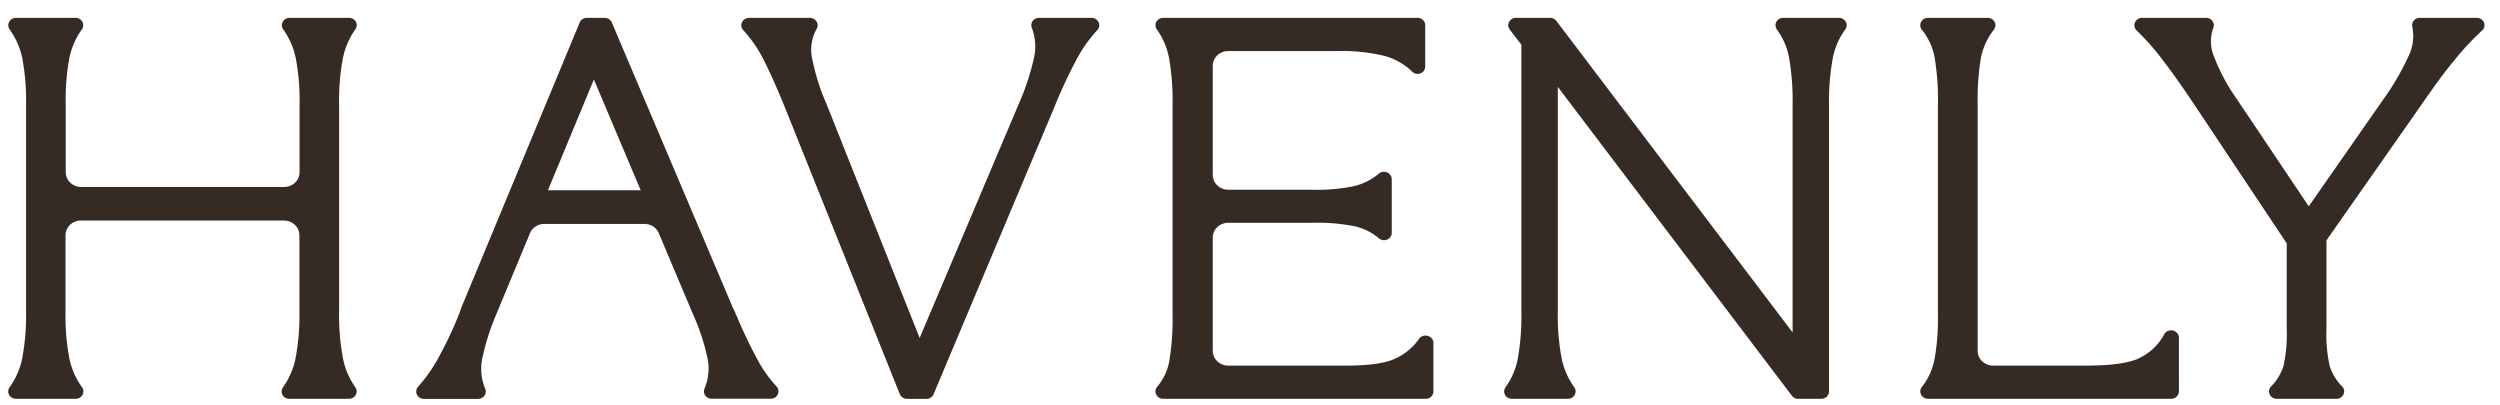 <svg fill="none" height="17" viewBox="0 0 105 17" width="105" xmlns="http://www.w3.org/2000/svg"><g clip-path="url(#a)" fill="#362B24"><path d="M14.399 2.461c.084-.437.26-.852.52-1.22a.295.295 0 0 0 .031-.322.314.314 0 0 0-.119-.123.335.335 0 0 0-.168-.046h-2.501a.335.335 0 0 0-.169.046.314.314 0 0 0-.154.287.294.294 0 0 0 .061.157c.26.369.439.784.526 1.221.117.64.17 1.29.155 1.94v2.834c0 .164-.069.321-.19.437a.666.666 0 0 1-.46.181H3.409a.666.666 0 0 1-.458-.181.606.606 0 0 1-.19-.437V4.401c-.017-.65.033-1.3.147-1.94.086-.437.265-.852.526-1.22a.301.301 0 0 0-.09-.443.336.336 0 0 0-.166-.048H.673a.337.337 0 0 0-.17.046.316.316 0 0 0-.119.122.298.298 0 0 0 .025.322c.262.368.442.784.53 1.221.117.64.169 1.29.155 1.94v8.675a9.786 9.786 0 0 1-.156 1.948 3.151 3.151 0 0 1-.53 1.234.301.301 0 0 0 .094.447c.052.03.11.045.17.045h2.505c.06 0 .12-.015.17-.045a.316.316 0 0 0 .12-.124.298.298 0 0 0-.026-.323 3.152 3.152 0 0 1-.534-1.234 9.774 9.774 0 0 1-.155-1.951V9.88c0-.164.069-.32.19-.437a.666.666 0 0 1 .458-.181h8.526c.172 0 .337.065.458.18.122.116.19.274.191.438v3.193a9.635 9.635 0 0 1-.157 1.951 3.15 3.15 0 0 1-.524 1.23.3.3 0 0 0 .094.453c.053.03.113.044.174.043h2.5a.337.337 0 0 0 .168-.048c.05-.03.09-.073.117-.124a.297.297 0 0 0-.028-.32 3.109 3.109 0 0 1-.518-1.234 9.606 9.606 0 0 1-.158-1.951V4.4c-.014-.65.038-1.3.156-1.94ZM31.783 15.045a19.632 19.632 0 0 1-.823-1.732l-.01-.023a1.254 1.254 0 0 1-.067-.146 1.51 1.51 0 0 0-.089-.188L25.694.938a.316.316 0 0 0-.12-.137.338.338 0 0 0-.18-.051h-.743a.334.334 0 0 0-.18.05.312.312 0 0 0-.121.138l-4.99 12.02-.012.04a1.415 1.415 0 0 1-.116.291.09.09 0 0 0 0 .024 16.33 16.33 0 0 1-.817 1.711 6.546 6.546 0 0 1-.853 1.215.298.298 0 0 0-.052.332c.026.055.068.101.12.133.053.033.114.05.177.05h2.274a.34.34 0 0 0 .153-.039.321.321 0 0 0 .116-.102.302.302 0 0 0 .028-.291 2.146 2.146 0 0 1-.128-1.234c.133-.643.33-1.272.59-1.878l1.419-3.415a.622.622 0 0 1 .238-.284.668.668 0 0 1 .364-.106h4.206c.13 0 .256.036.363.105.107.069.19.167.238.281l1.435 3.4a8.91 8.91 0 0 1 .618 1.89c.08.413.035.84-.128 1.231a.299.299 0 0 0 .026.294c.03.044.07.08.117.104a.34.34 0 0 0 .154.038h2.483a.337.337 0 0 0 .177-.052.316.316 0 0 0 .118-.135.3.3 0 0 0-.056-.333 5.503 5.503 0 0 1-.83-1.183ZM26.909 7.99h-3.896l1.93-4.652 1.966 4.652ZM45.842.75H43.64a.338.338 0 0 0-.153.036.305.305 0 0 0-.148.39c.152.406.182.844.086 1.264-.15.666-.365 1.316-.644 1.942l-4.156 9.812-3.917-9.84A8.91 8.91 0 0 1 34.1 2.4a1.763 1.763 0 0 1 .197-1.181.29.29 0 0 0 0-.31.315.315 0 0 0-.117-.115.334.334 0 0 0-.16-.043h-2.56a.336.336 0 0 0-.179.052.314.314 0 0 0-.119.136.293.293 0 0 0 .06.332c.347.382.638.808.863 1.266.25.485.562 1.187.928 2.089l4.779 11.928a.314.314 0 0 0 .12.144.338.338 0 0 0 .183.055h.811a.336.336 0 0 0 .18-.05.314.314 0 0 0 .121-.138L44.258 4.56a21.56 21.56 0 0 1 .945-2.04c.235-.451.53-.871.878-1.25a.295.295 0 0 0 .06-.334.312.312 0 0 0-.12-.135.334.334 0 0 0-.178-.05ZM59.962 14.107a.339.339 0 0 0-.203.005.32.32 0 0 0-.16.12 2.47 2.47 0 0 1-1.118.88c-.415.162-1.073.244-1.953.244h-4.944a.666.666 0 0 1-.458-.182.605.605 0 0 1-.19-.437v-4.76c0-.164.068-.321.19-.437a.666.666 0 0 1 .458-.182h3.528a7.9 7.9 0 0 1 1.83.155c.36.09.693.26.97.496a.34.34 0 0 0 .35.052.321.321 0 0 0 .14-.114.3.3 0 0 0 .052-.169V7.524a.3.3 0 0 0-.055-.168.322.322 0 0 0-.142-.113.333.333 0 0 0-.349.052c-.283.239-.62.413-.984.51-.598.129-1.21.183-1.824.163h-3.516a.666.666 0 0 1-.458-.182.606.606 0 0 1-.19-.436V2.762c0-.164.069-.321.19-.437a.666.666 0 0 1 .458-.181h4.503a7.742 7.742 0 0 1 2.071.206 2.68 2.68 0 0 1 1.146.654.337.337 0 0 0 .356.079.316.316 0 0 0 .146-.115.294.294 0 0 0 .052-.173V1.06a.3.3 0 0 0-.09-.216.33.33 0 0 0-.224-.094H48.85a.337.337 0 0 0-.168.047.316.316 0 0 0-.118.123.297.297 0 0 0 .026.32c.26.367.435.781.514 1.217.11.65.158 1.308.143 1.967v8.784c.014.648-.03 1.296-.133 1.936-.067.4-.241.777-.506 1.093a.297.297 0 0 0-.05.332c.026.054.067.1.12.132.052.032.113.05.176.049h11.026a.337.337 0 0 0 .23-.09.308.308 0 0 0 .093-.22v-2.036a.3.3 0 0 0-.067-.187.325.325 0 0 0-.173-.11ZM77.237.75h-2.343a.337.337 0 0 0-.17.047.315.315 0 0 0-.12.125.298.298 0 0 0 .032.324c.26.357.433.765.508 1.194.11.654.159 1.316.145 1.978v9.543L65.367.878a.338.338 0 0 0-.264-.128H63.67a.337.337 0 0 0-.17.047.316.316 0 0 0-.119.124.297.297 0 0 0 .03.323l.487.633v11.2c.014.658-.036 1.316-.147 1.966-.079.435-.254.85-.514 1.215a.301.301 0 0 0 .094.447c.05.03.11.045.17.045h2.343c.06.001.12-.014.172-.043a.317.317 0 0 0 .123-.123.299.299 0 0 0-.025-.326 3.152 3.152 0 0 1-.53-1.234 9.626 9.626 0 0 1-.156-1.951V3.65l9.83 12.97c.03.04.07.073.115.095a.34.34 0 0 0 .149.035h.972a.333.333 0 0 0 .23-.09.303.303 0 0 0 .095-.22V4.42a9.972 9.972 0 0 1 .156-1.965c.08-.435.258-.85.522-1.213a.301.301 0 0 0-.092-.445.337.337 0 0 0-.168-.047ZM91.262 13.882a.337.337 0 0 0-.21.018.317.317 0 0 0-.155.138c-.242.462-.644.83-1.138 1.044-.453.188-1.181.274-2.166.274h-3.88a.666.666 0 0 1-.46-.181.605.605 0 0 1-.19-.438V4.407a10.82 10.82 0 0 1 .133-1.967c.083-.43.269-.836.542-1.187a.302.302 0 0 0 .038-.328.316.316 0 0 0-.12-.128.337.337 0 0 0-.174-.047h-2.507c-.06 0-.12.016-.172.047a.313.313 0 0 0-.119.128.3.3 0 0 0 .037.328c.279.348.463.756.538 1.187.104.652.149 1.31.134 1.969v8.844a9.287 9.287 0 0 1-.144 1.831c-.078.422-.26.82-.528 1.165a.297.297 0 0 0-.037.326.315.315 0 0 0 .12.127c.051.031.11.048.171.048h10.208a.339.339 0 0 0 .233-.089.31.31 0 0 0 .098-.22v-2.255a.3.3 0 0 0-.07-.194.327.327 0 0 0-.182-.11ZM104.324.938a.315.315 0 0 0-.12-.138.334.334 0 0 0-.181-.05h-2.391a.322.322 0 0 0-.256.121.302.302 0 0 0-.057.268c.082.409.027.832-.157 1.21-.282.62-.625 1.212-1.024 1.77l-3.17 4.546-3.042-4.534a8.044 8.044 0 0 1-.93-1.738 1.65 1.65 0 0 1-.043-1.205.297.297 0 0 0-.024-.297.32.32 0 0 0-.119-.104.337.337 0 0 0-.156-.037h-2.69a.336.336 0 0 0-.18.055.313.313 0 0 0-.117.14.296.296 0 0 0 .074.337c.406.393.778.816 1.113 1.265.358.466.787 1.073 1.276 1.8l3.912 5.875v3.585a6.137 6.137 0 0 1-.138 1.572 2.124 2.124 0 0 1-.515.847.297.297 0 0 0-.064.337.314.314 0 0 0 .12.136.336.336 0 0 0 .18.051h2.504a.335.335 0 0 0 .18-.05.313.313 0 0 0 .12-.137.297.297 0 0 0-.063-.337c-.24-.24-.417-.53-.516-.847a6.044 6.044 0 0 1-.138-1.572v-3.713l3.96-5.655c.535-.774.984-1.396 1.366-1.85.366-.464.769-.9 1.205-1.304a.297.297 0 0 0 .081-.347Z"></path></g><defs><clipPath id="a"><path d="M0 0h104v16H0z" fill="#fff" transform="translate(.348 .75)"></path></clipPath></defs></svg>